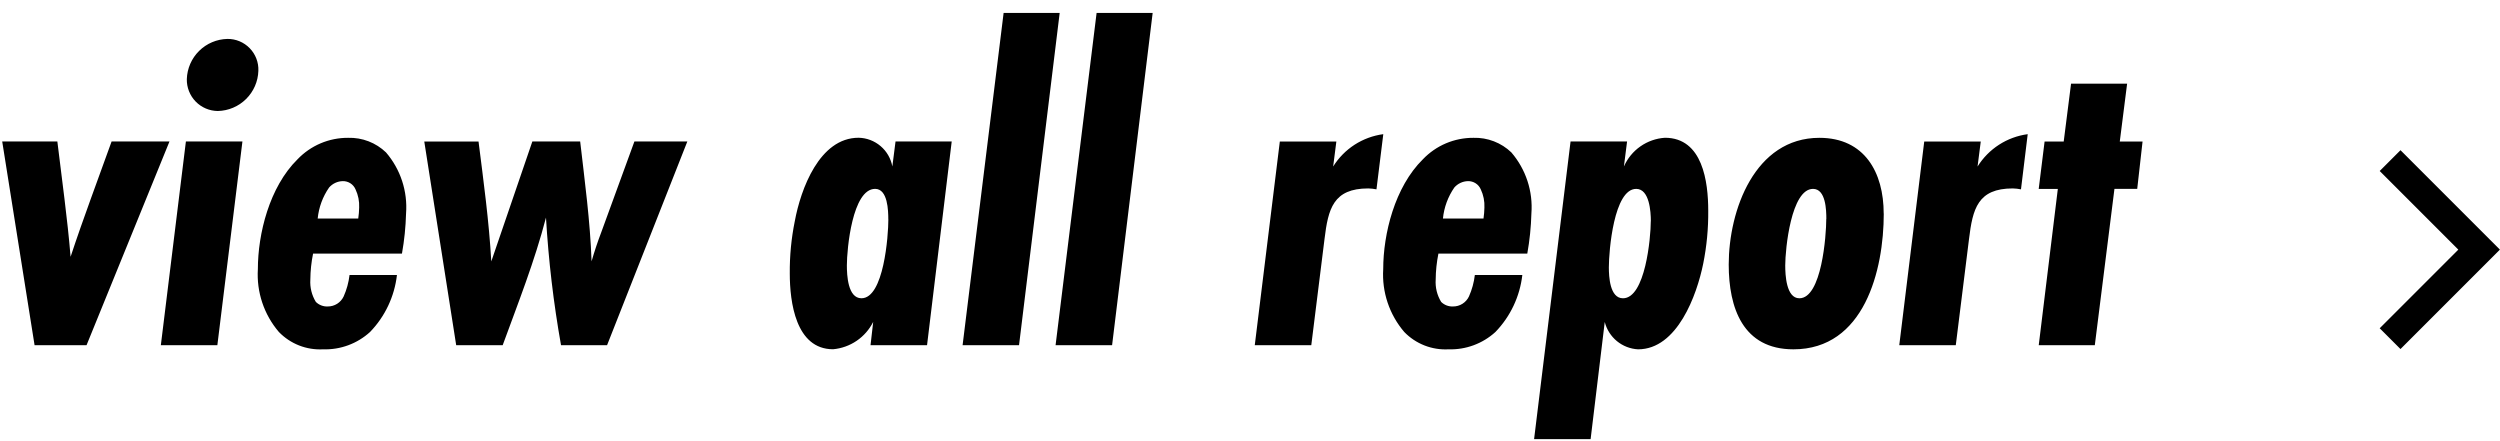 <svg width="170" height="30" viewBox="0 0 170 30" fill="none" xmlns="http://www.w3.org/2000/svg">
<path d="M11.525 9.62H7.589C6.659 12.22 5.667 14.828 4.8 17.462C4.583 14.828 4.211 12.224 3.9 9.62H0.15L2.351 23.475H5.884L11.525 9.62ZM17.569 4.816C17.581 4.533 17.535 4.251 17.433 3.987C17.332 3.723 17.179 3.482 16.981 3.279C16.784 3.076 16.548 2.915 16.287 2.806C16.025 2.698 15.745 2.643 15.462 2.647C14.74 2.663 14.052 2.955 13.539 3.463C13.026 3.971 12.727 4.656 12.704 5.378C12.698 5.66 12.748 5.939 12.851 6.201C12.954 6.463 13.108 6.702 13.304 6.904C13.5 7.106 13.735 7.267 13.993 7.377C14.252 7.488 14.53 7.546 14.812 7.548C15.534 7.532 16.222 7.24 16.735 6.731C17.248 6.223 17.547 5.538 17.569 4.816ZM16.485 9.62H12.641L10.937 23.475H14.78L16.485 9.62ZM23.768 18.702C23.709 19.205 23.575 19.696 23.368 20.159C23.271 20.364 23.118 20.537 22.926 20.658C22.733 20.779 22.511 20.842 22.284 20.84C22.135 20.847 21.987 20.822 21.849 20.769C21.71 20.716 21.584 20.635 21.478 20.53C21.199 20.075 21.068 19.545 21.103 19.012C21.108 18.418 21.17 17.827 21.289 17.245H27.333C27.494 16.344 27.587 15.432 27.612 14.518C27.668 13.77 27.577 13.018 27.343 12.305C27.109 11.592 26.737 10.933 26.248 10.364C25.907 10.036 25.503 9.779 25.062 9.609C24.62 9.439 24.149 9.358 23.675 9.372C23.033 9.368 22.396 9.495 21.805 9.745C21.213 9.996 20.679 10.365 20.235 10.829C18.313 12.72 17.535 15.912 17.535 18.299C17.438 19.856 17.95 21.39 18.964 22.575C19.352 22.975 19.821 23.288 20.339 23.491C20.858 23.694 21.414 23.784 21.971 23.754C23.148 23.792 24.293 23.369 25.163 22.575C26.183 21.521 26.825 20.159 26.992 18.702H23.768ZM21.603 14.858C21.678 14.102 21.945 13.376 22.378 12.751C22.494 12.618 22.637 12.511 22.797 12.436C22.957 12.361 23.131 12.321 23.307 12.317C23.491 12.313 23.672 12.364 23.827 12.463C23.981 12.562 24.103 12.706 24.175 12.875C24.358 13.261 24.443 13.687 24.423 14.115C24.418 14.364 24.397 14.612 24.361 14.858H21.603ZM46.739 9.62H43.14L40.877 15.819C40.629 16.47 40.412 17.121 40.227 17.772C40.133 15.044 39.762 12.317 39.452 9.62H36.2L33.408 17.776C33.253 15.049 32.881 12.321 32.54 9.624H28.851L31.021 23.475H34.182C35.236 20.593 36.352 17.776 37.127 14.796C37.298 17.707 37.639 20.605 38.15 23.475H41.28L46.739 9.62ZM64.716 9.62H60.896L60.679 11.32C60.581 10.78 60.298 10.29 59.88 9.935C59.462 9.579 58.934 9.378 58.385 9.367C55.72 9.367 54.449 12.867 54.046 15.04C53.808 16.212 53.694 17.407 53.705 18.604C53.705 20.526 54.105 23.749 56.65 23.749C57.225 23.697 57.778 23.499 58.255 23.173C58.732 22.848 59.118 22.406 59.377 21.889L59.196 23.475H63.039L64.716 9.62ZM60.408 14.919C60.408 16.035 60.098 20.282 58.579 20.282C57.65 20.282 57.587 18.701 57.587 18.05C57.587 16.934 57.959 12.843 59.509 12.843C60.373 12.844 60.404 14.332 60.404 14.921L60.408 14.919ZM72.058 0.879H68.246L65.456 23.475H69.294L72.058 0.879ZM78.381 0.879H74.569L71.779 23.475H75.622L78.381 0.879ZM94.064 9.123C93.369 9.216 92.703 9.461 92.113 9.841C91.524 10.222 91.026 10.728 90.655 11.323L90.872 9.623H87.028L85.324 23.475H89.167L90.067 16.253C90.315 14.208 90.656 12.813 93.042 12.813C93.23 12.818 93.416 12.839 93.6 12.875L94.064 9.123ZM100.289 18.702C100.23 19.205 100.095 19.696 99.889 20.159C99.792 20.364 99.639 20.537 99.446 20.658C99.254 20.779 99.031 20.842 98.804 20.84C98.656 20.847 98.508 20.822 98.369 20.769C98.231 20.716 98.105 20.635 97.999 20.53C97.721 20.075 97.591 19.544 97.627 19.012C97.632 18.418 97.694 17.827 97.812 17.245H103.856C104.017 16.344 104.111 15.432 104.135 14.518C104.192 13.77 104.101 13.018 103.867 12.305C103.633 11.592 103.261 10.933 102.772 10.364C102.431 10.036 102.027 9.779 101.585 9.609C101.144 9.439 100.672 9.358 100.199 9.372C99.557 9.368 98.92 9.495 98.328 9.745C97.737 9.996 97.203 10.365 96.759 10.829C94.837 12.72 94.059 15.912 94.059 18.299C93.962 19.856 94.475 21.39 95.49 22.575C95.877 22.975 96.347 23.288 96.865 23.491C97.384 23.694 97.94 23.784 98.496 23.754C99.674 23.792 100.819 23.369 101.689 22.575C102.708 21.52 103.351 20.158 103.518 18.701L100.289 18.702ZM98.12 14.858C98.195 14.102 98.461 13.376 98.894 12.751C99.011 12.618 99.153 12.511 99.314 12.436C99.474 12.361 99.647 12.321 99.824 12.317C100.008 12.313 100.189 12.364 100.343 12.463C100.498 12.562 100.619 12.706 100.692 12.875C100.875 13.261 100.96 13.687 100.94 14.115C100.935 14.364 100.914 14.612 100.878 14.858H98.12ZM110.641 9.62H106.798L104.318 29.86H108.162L109.123 21.894C109.252 22.405 109.542 22.861 109.949 23.196C110.357 23.531 110.861 23.726 111.387 23.754C114.053 23.754 115.386 20.066 115.819 17.927C116.057 16.742 116.172 15.536 116.16 14.328C116.16 12.375 115.788 9.368 113.216 9.368C112.617 9.407 112.039 9.61 111.548 9.954C111.056 10.298 110.668 10.771 110.426 11.321L110.641 9.62ZM112.253 15.044C112.253 16.16 111.881 20.283 110.362 20.283C109.463 20.283 109.402 18.795 109.402 18.175C109.402 17.059 109.742 12.844 111.261 12.844C112.165 12.844 112.258 14.394 112.258 15.044H112.253ZM128.091 14.518C128.091 11.728 126.792 9.372 123.721 9.372C119.322 9.372 117.553 14.301 117.553 17.989C117.553 20.933 118.514 23.754 121.952 23.754C126.764 23.754 128.096 18.392 128.096 14.518H128.091ZM124.186 14.889C124.186 16.005 123.876 20.283 122.357 20.283C121.457 20.283 121.396 18.671 121.396 18.051C121.396 16.935 121.796 12.844 123.287 12.844C124.16 12.844 124.191 14.301 124.191 14.889H124.186ZM137.884 9.124C137.188 9.217 136.522 9.462 135.933 9.842C135.343 10.223 134.845 10.729 134.474 11.324L134.691 9.624H130.848L129.15 23.475H132.993L133.893 16.253C134.141 14.208 134.482 12.813 136.869 12.813C137.056 12.818 137.243 12.839 137.427 12.875L137.884 9.124ZM145.694 9.624H144.145L144.644 5.688H140.832L140.332 9.624H139.032L138.632 12.848H139.932L138.634 23.475H142.447L143.782 12.844H145.331L145.694 9.624Z" fill="black"/>
<path d="M162.525 10.921L168.579 16.975L162.525 23.029" stroke="black" stroke-width="2"/>
</svg>
